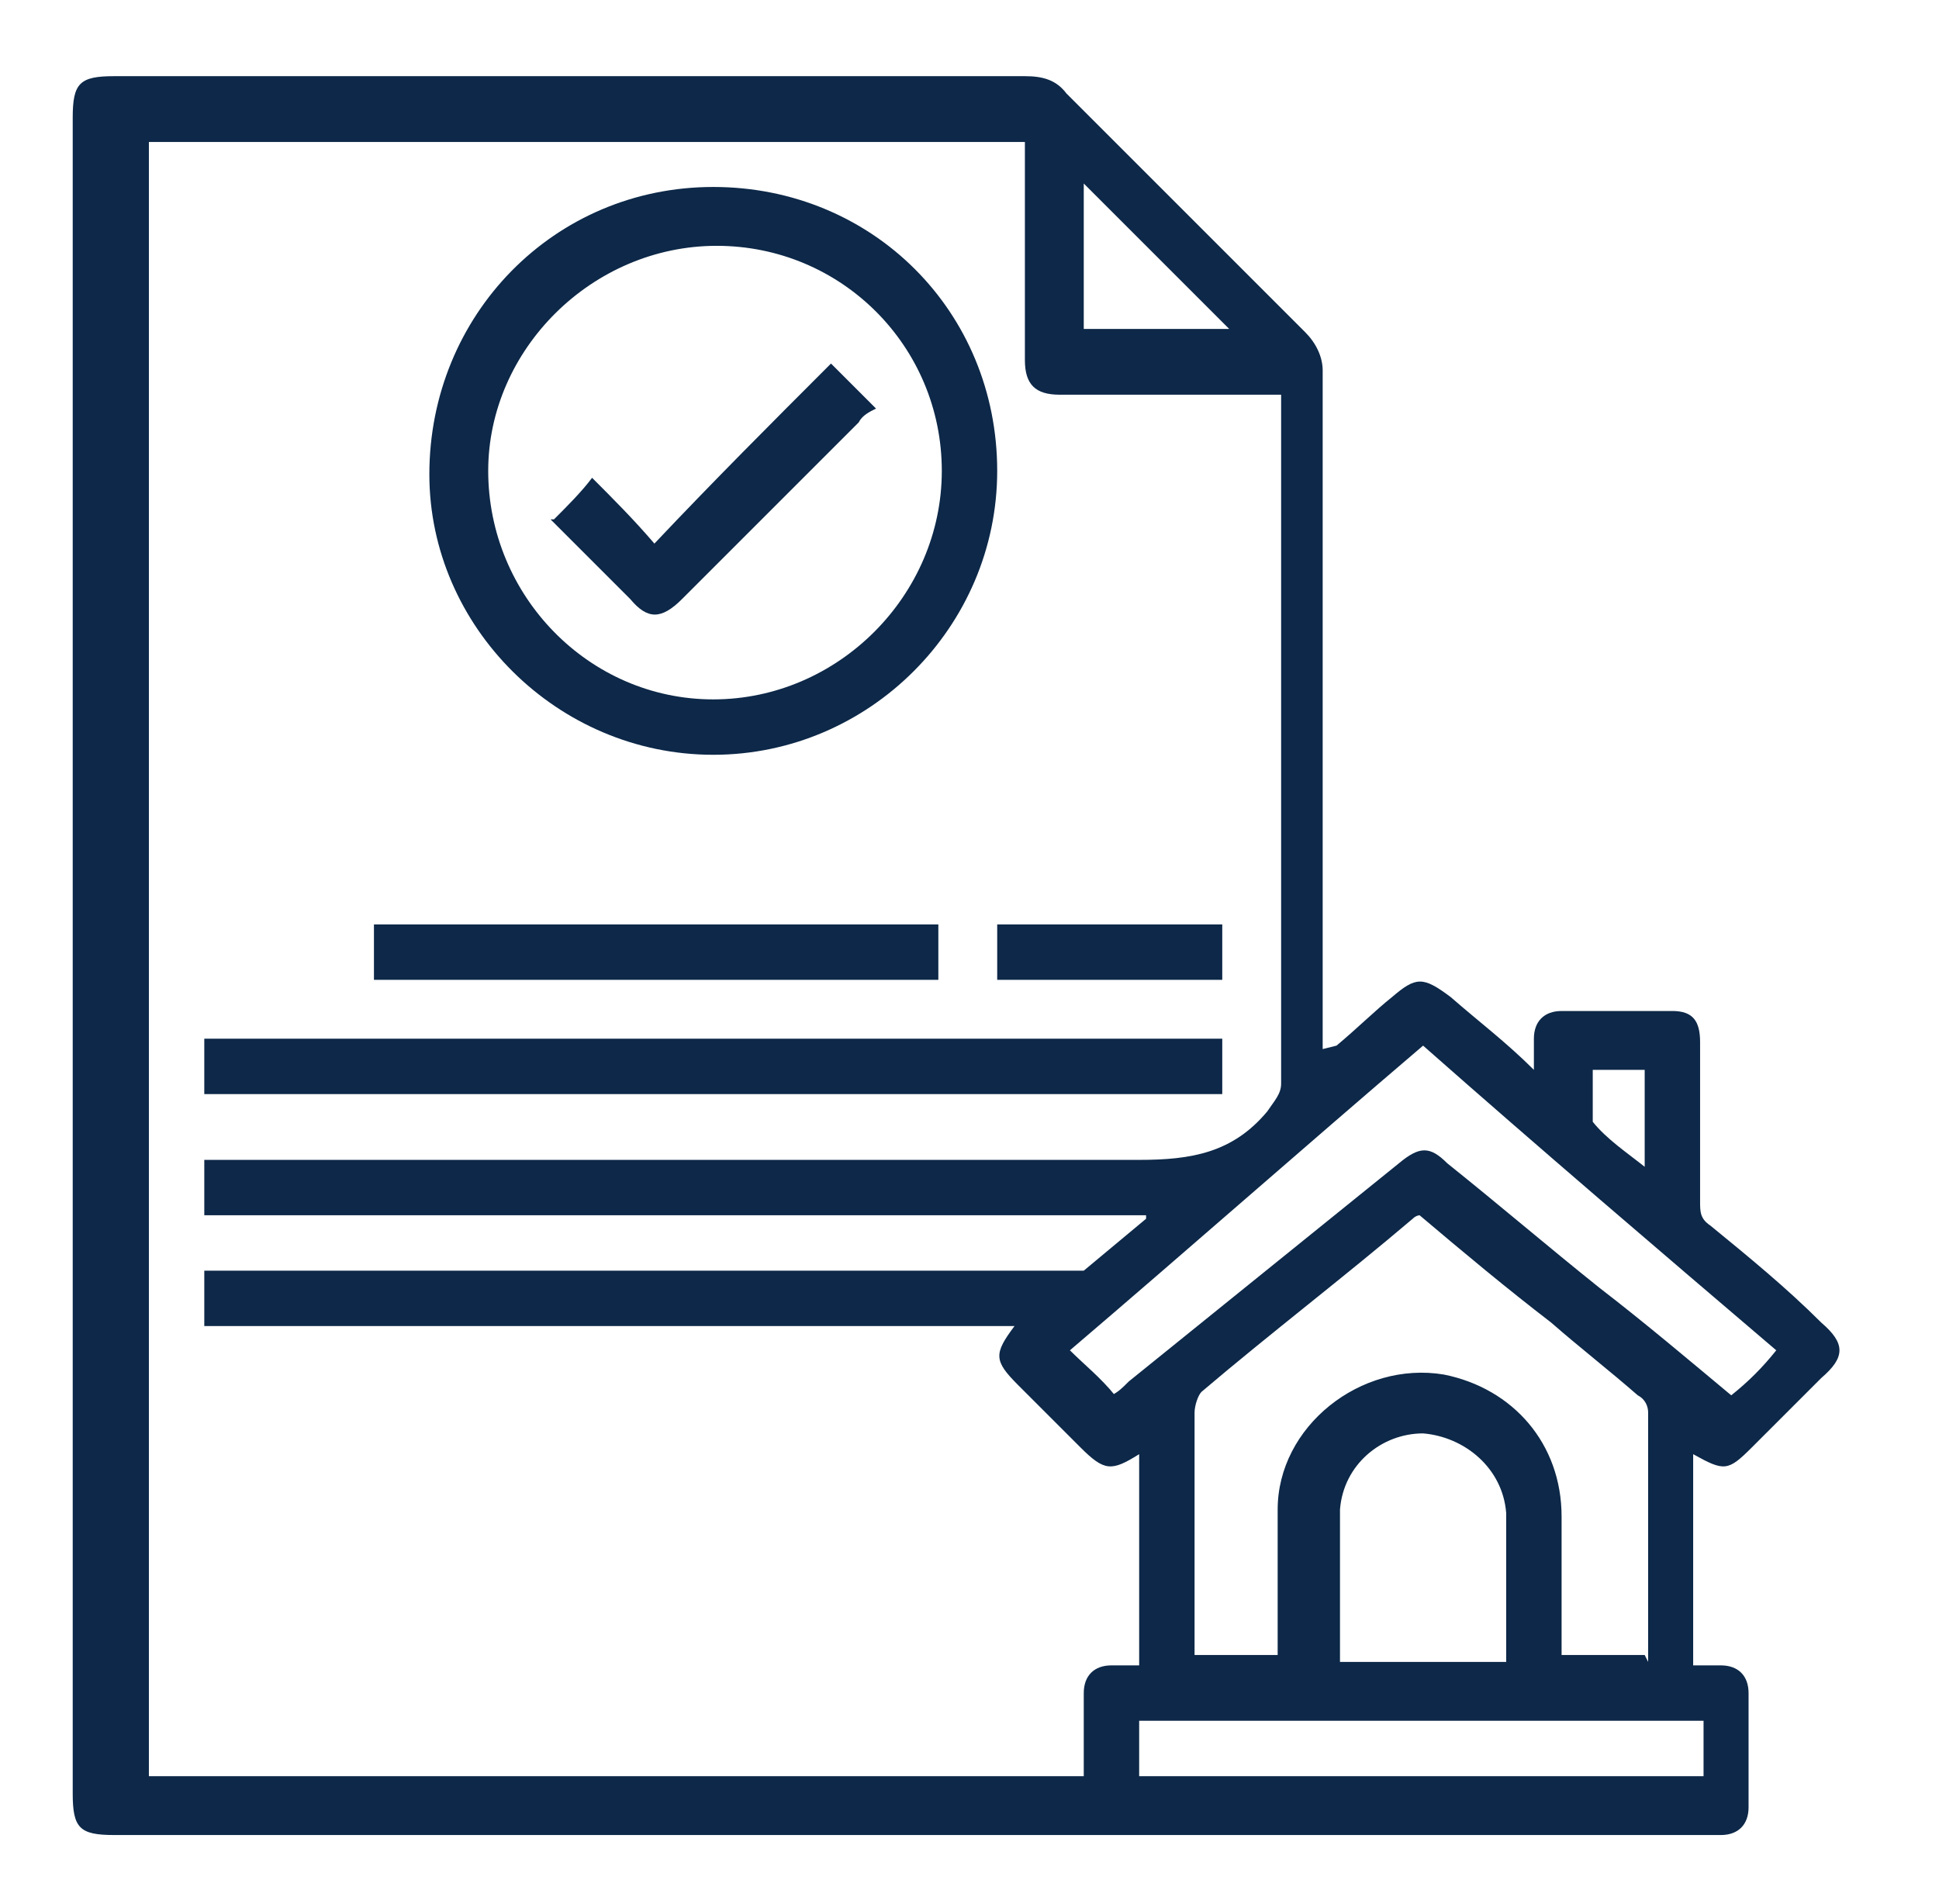 <?xml version="1.0" encoding="UTF-8"?>
<svg id="Layer_1" data-name="Layer 1" xmlns="http://www.w3.org/2000/svg" viewBox="0 0 56 55">
  <defs>
    <style>
      .cls-1 {
        fill: #0d2848;
      }
    </style>
  </defs>
  <path class="cls-1" d="m38.6,30.2c.6-.5,1.1-1,1.6-1.4.7-.6.9-.6,1.7,0,.8.7,1.6,1.3,2.4,2.1,0-.4,0-.6,0-.9,0-.5.3-.8.8-.8,1.1,0,2.1,0,3.2,0,.6,0,.8.3.8.9,0,1.5,0,3,0,4.6,0,.3,0,.5.3.7,1.1.9,2.2,1.8,3.2,2.8.7.6.7,1,0,1.6-.7.7-1.3,1.3-2,2-.7.7-.8.7-1.7.2v6.1c.3,0,.5,0,.8,0,.5,0,.8.3.8.8,0,1.1,0,2.2,0,3.3,0,.5-.3.8-.8.8-.1,0-.2,0-.4,0-15.3,0-30.6,0-46,0-1,0-1.2-.2-1.2-1.2,0-16.1,0-32.3,0-48.4,0-1,.2-1.2,1.2-1.2,8.8,0,17.5,0,26.3,0,.5,0,.9.1,1.2.5,2.3,2.3,4.6,4.6,6.9,6.9.3.3.5.7.5,1.1,0,6.3,0,12.5,0,18.8v.8ZM4.3,3.8v47.5h27c0-.8,0-1.6,0-2.4,0-.5.3-.8.8-.8.3,0,.5,0,.8,0v-6.1c-.8.5-1,.5-1.7-.2-.6-.6-1.2-1.2-1.8-1.8-.7-.7-.7-.9-.1-1.7H5.9v-1.6h.7c8.1,0,16.1,0,24.2,0,.2,0,.4,0,.5,0,.6-.5,1.2-1,1.8-1.5,0,0,0,0,0-.1H5.9v-1.6h.6c8.8,0,17.6,0,26.4,0,1.5,0,2.7-.2,3.7-1.4.2-.3.4-.5.4-.8,0-6.5,0-12.9,0-19.4,0-.2,0-.3,0-.5-.2,0-.4,0-.6,0-1.9,0-3.9,0-5.8,0-.7,0-1-.3-1-1,0-1.8,0-3.7,0-5.5,0-.3,0-.5,0-.8H4.3Zm43.3,44.2c0,0,0-.1,0-.1,0-2.4,0-4.7,0-7.1,0-.2-.1-.4-.3-.5-.8-.7-1.7-1.4-2.5-2.1-1.3-1-2.5-2-3.8-3.1,0,0-.1,0-.2.1-2,1.7-4.1,3.3-6.1,5-.1.1-.2.4-.2.6,0,2.2,0,4.4,0,6.6,0,.1,0,.3,0,.4h2.4c0-1.4,0-2.8,0-4.2,0-2.4,2.4-4.3,4.8-3.9,2,.4,3.4,2,3.4,4.1,0,1.3,0,2.7,0,4h2.4Zm-15.5-7.7c.2-.1.3-.2.5-.4,2.6-2.1,5.2-4.2,7.8-6.3.6-.5.9-.5,1.4,0,1.5,1.2,2.9,2.4,4.4,3.6,1.3,1,2.6,2.1,3.8,3.1.5-.4.9-.8,1.3-1.3-3.4-2.9-6.8-5.8-10.2-8.8-3.4,2.9-6.8,5.9-10.2,8.8.4.4.9.8,1.3,1.3Zm11.4,7.7c0-1.3,0-2.6,0-3.8,0-.2,0-.3,0-.5-.1-1.3-1.2-2.2-2.4-2.3-1.2,0-2.3.9-2.4,2.2,0,1.4,0,2.9,0,4.4h4.9Zm-10.6,3.3h16.3v-1.6h-16.3v1.6Zm2.6-41.8c-1.4-1.4-2.9-2.9-4.2-4.2v4.2h4.2Zm10.5,21.4c0,.2,0,.5,0,.7,0,.3,0,.7,0,.8.4.5,1,.9,1.5,1.3v-2.8h-1.6Z"/>
  <path class="cls-1" d="m20.6,21.8c-4.5,0-8.2-3.7-8.2-8.1,0-4.6,3.6-8.3,8.2-8.3,4.6,0,8.2,3.6,8.2,8.2,0,4.5-3.7,8.2-8.2,8.2Zm0-1.6c3.6,0,6.6-3,6.6-6.6,0-3.6-2.9-6.5-6.5-6.5-3.6,0-6.6,3-6.6,6.5,0,3.6,2.9,6.6,6.5,6.6Z"/>
  <path class="cls-1" d="m5.9,31.6v-1.6h29.4v1.6H5.9Z"/>
  <path class="cls-1" d="m27.1,28.3H10.8v-1.6h16.3v1.6Z"/>
  <path class="cls-1" d="m35.3,28.3h-6.5v-1.6h6.5v1.6Z"/>
  <path class="cls-1" d="m16,15c.4-.4.8-.8,1.1-1.2.6.6,1.2,1.2,1.8,1.9,1.7-1.8,3.4-3.5,5.1-5.2.5.5.8.8,1.3,1.3-.2.1-.4.2-.5.4-1.7,1.7-3.4,3.4-5.1,5.1-.6.6-1,.6-1.5,0-.8-.8-1.5-1.5-2.3-2.3Z"/>
</svg>